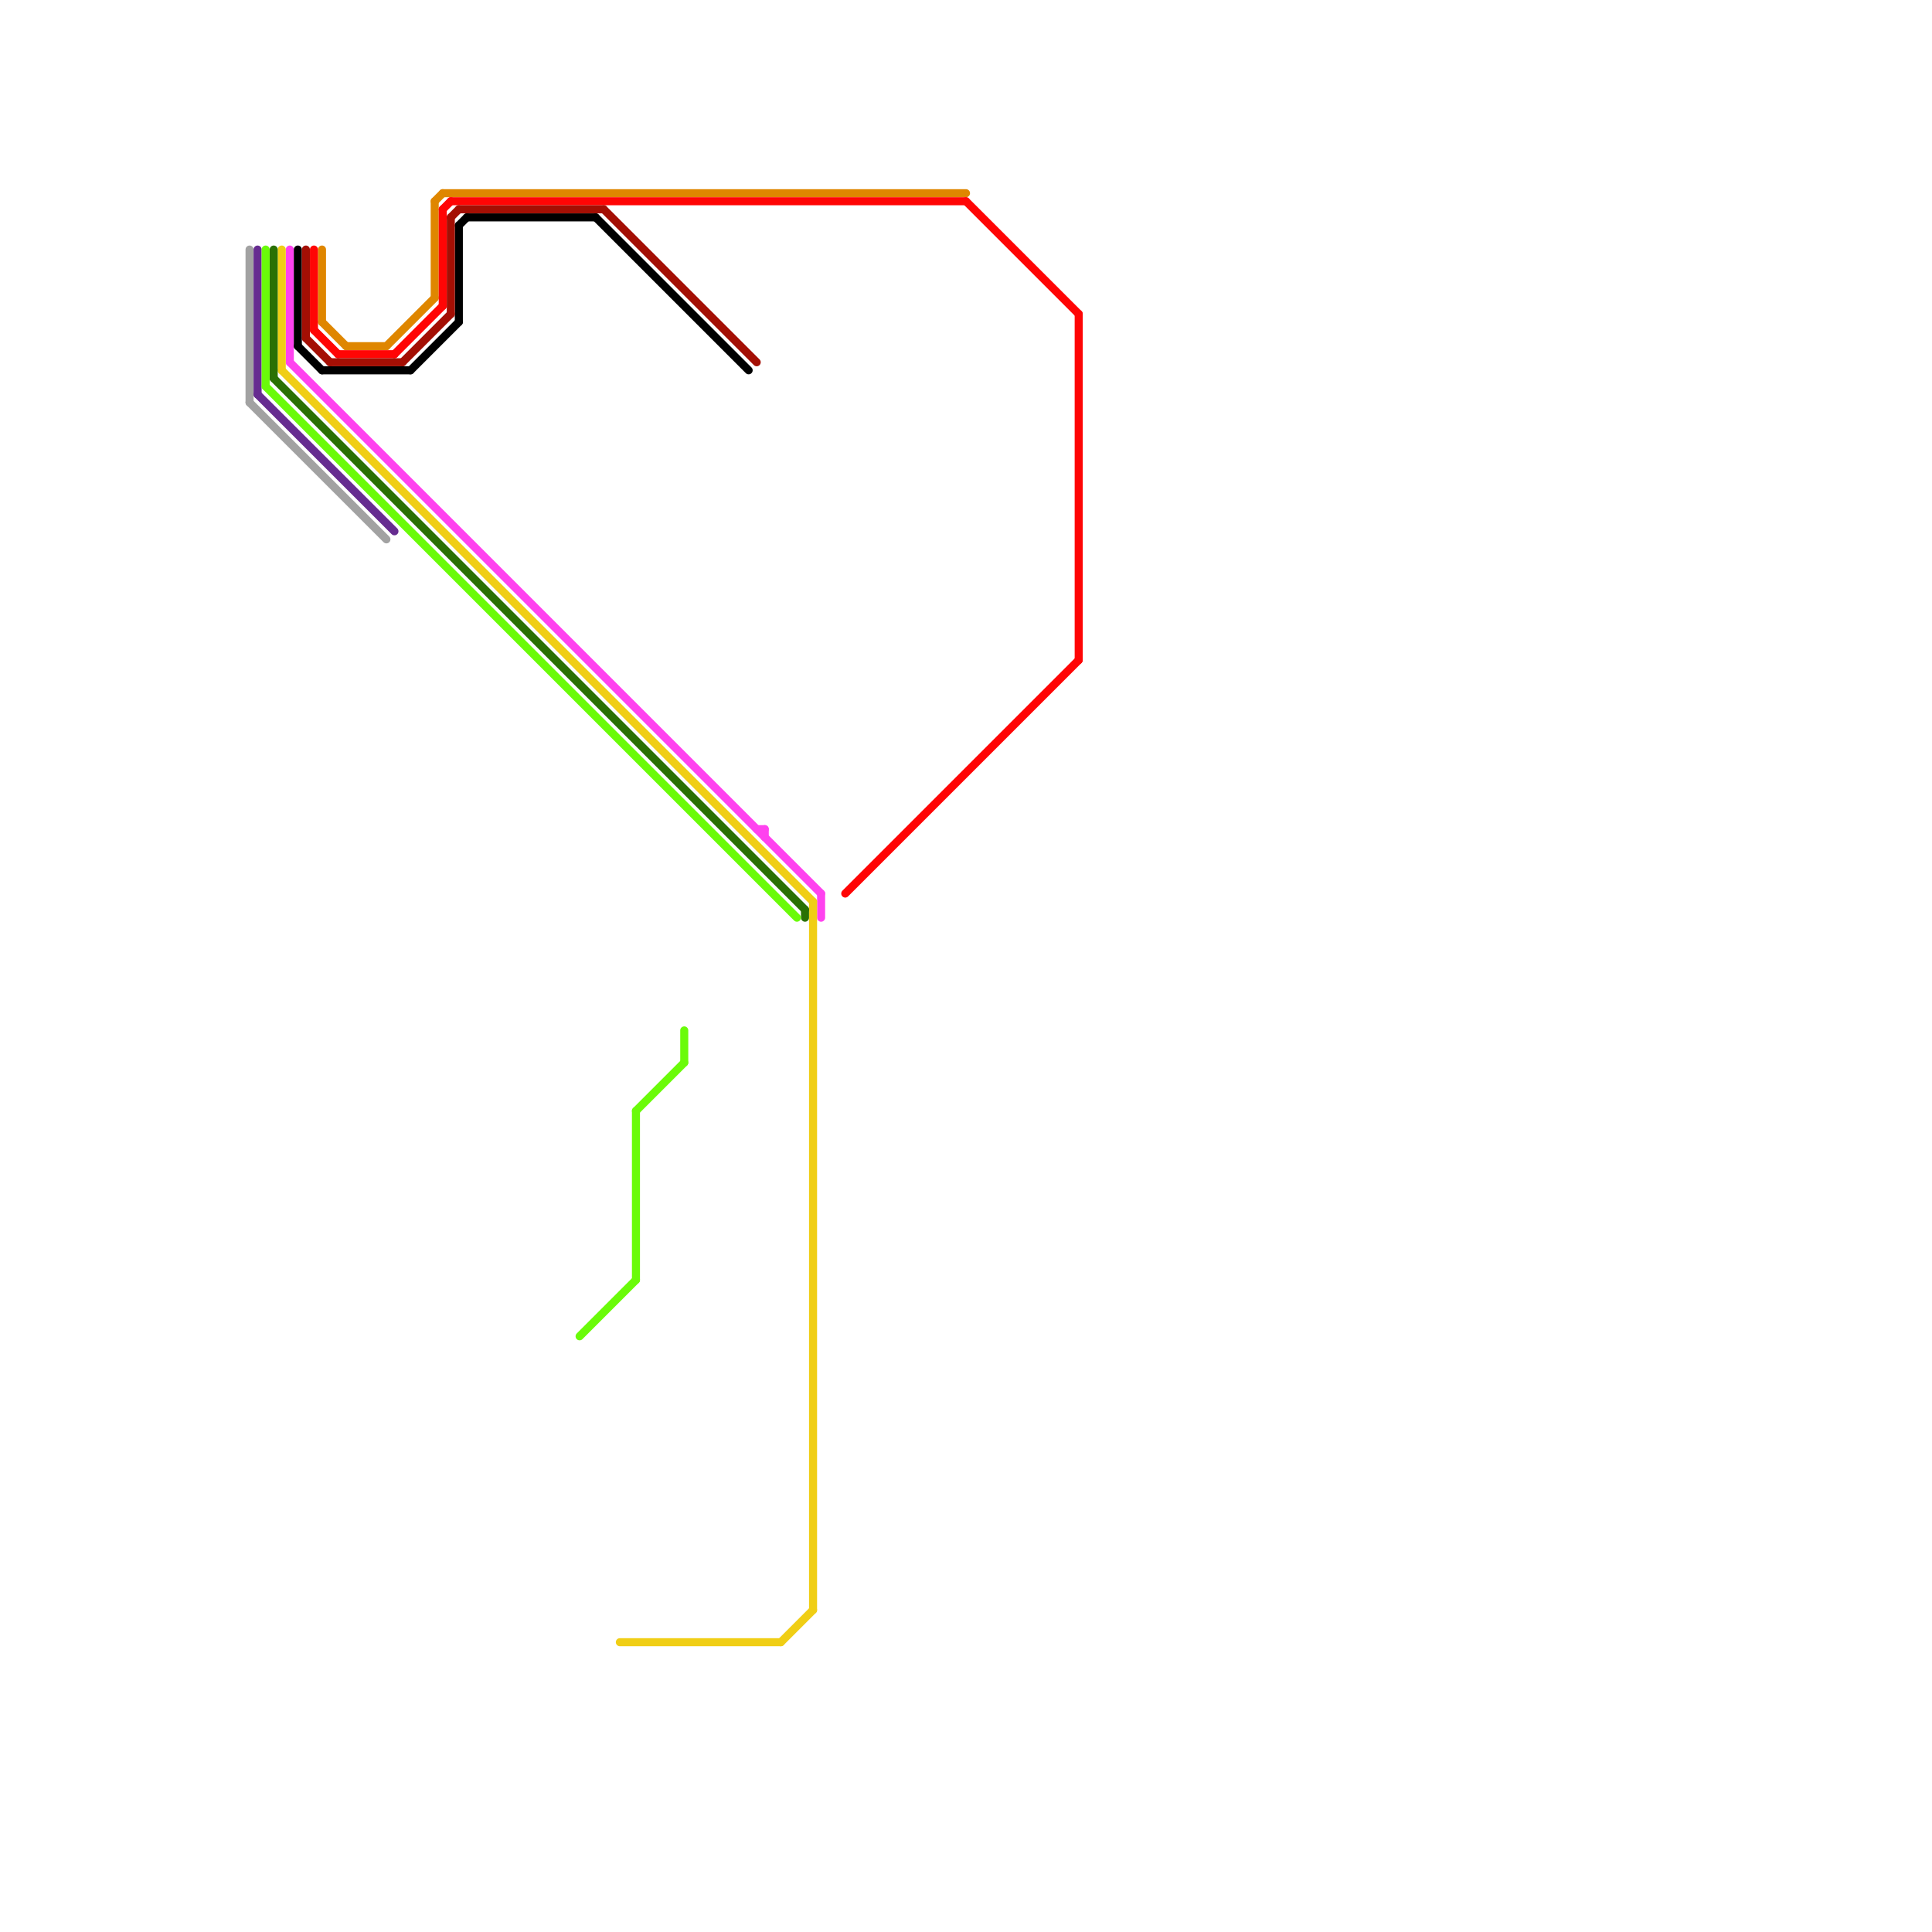
<svg version="1.1" xmlns="http://www.w3.org/2000/svg" viewBox="0 0 240 240">
<style>text { font: 1px Helvetica; font-weight: 600; white-space: pre; dominant-baseline: central; } line { stroke-width: 1; fill: none; stroke-linecap: round; stroke-linejoin: round; } .c0 { stroke: #ff42ef } .c1 { stroke: #f0ce15 } .c2 { stroke: #2a7104 } .c3 { stroke: #df8600 } .c4 { stroke: #ff0505 } .c5 { stroke: #a2a2a2 } .c6 { stroke: #662c90 } .c7 { stroke: #6afb09 } .c8 { stroke: #000000 } .c9 { stroke: #a40f04 }</style><defs><g id="wm-xf"><circle r="1.2" fill="#000"/><circle r="0.9" fill="#fff"/><circle r="0.6" fill="#000"/><circle r="0.3" fill="#fff"/></g><g id="wm"><circle r="0.6" fill="#000"/><circle r="0.3" fill="#fff"/></g></defs><line class="c0" x1="102" y1="111" x2="102" y2="114"/><line class="c0" x1="94" y1="103" x2="95" y2="103"/><line class="c0" x1="36" y1="45" x2="102" y2="111"/><line class="c0" x1="95" y1="103" x2="95" y2="104"/><line class="c0" x1="36" y1="31" x2="36" y2="45"/><line class="c1" x1="77" y1="204" x2="97" y2="204"/><line class="c1" x1="35" y1="31" x2="35" y2="46"/><line class="c1" x1="97" y1="204" x2="101" y2="200"/><line class="c1" x1="35" y1="46" x2="101" y2="112"/><line class="c1" x1="101" y1="112" x2="101" y2="200"/><line class="c2" x1="34" y1="47" x2="100" y2="113"/><line class="c2" x1="100" y1="113" x2="100" y2="114"/><line class="c2" x1="34" y1="31" x2="34" y2="47"/><line class="c3" x1="48" y1="43" x2="54" y2="37"/><line class="c3" x1="43" y1="43" x2="48" y2="43"/><line class="c3" x1="54" y1="25" x2="55" y2="24"/><line class="c3" x1="40" y1="40" x2="43" y2="43"/><line class="c3" x1="40" y1="31" x2="40" y2="40"/><line class="c3" x1="55" y1="24" x2="120" y2="24"/><line class="c3" x1="54" y1="25" x2="54" y2="37"/><line class="c4" x1="39" y1="31" x2="39" y2="41"/><line class="c4" x1="56" y1="25" x2="120" y2="25"/><line class="c4" x1="105" y1="111" x2="134" y2="82"/><line class="c4" x1="120" y1="25" x2="134" y2="39"/><line class="c4" x1="134" y1="39" x2="134" y2="82"/><line class="c4" x1="55" y1="26" x2="55" y2="38"/><line class="c4" x1="39" y1="41" x2="42" y2="44"/><line class="c4" x1="42" y1="44" x2="49" y2="44"/><line class="c4" x1="55" y1="26" x2="56" y2="25"/><line class="c4" x1="49" y1="44" x2="55" y2="38"/><line class="c5" x1="31" y1="31" x2="31" y2="50"/><line class="c5" x1="31" y1="50" x2="48" y2="67"/><line class="c6" x1="32" y1="49" x2="49" y2="66"/><line class="c6" x1="32" y1="31" x2="32" y2="49"/><line class="c7" x1="79" y1="138" x2="79" y2="159"/><line class="c7" x1="33" y1="48" x2="99" y2="114"/><line class="c7" x1="79" y1="138" x2="85" y2="132"/><line class="c7" x1="72" y1="166" x2="79" y2="159"/><line class="c7" x1="33" y1="31" x2="33" y2="48"/><line class="c7" x1="85" y1="128" x2="85" y2="132"/><line class="c8" x1="58" y1="27" x2="74" y2="27"/><line class="c8" x1="40" y1="46" x2="51" y2="46"/><line class="c8" x1="74" y1="27" x2="93" y2="46"/><line class="c8" x1="57" y1="28" x2="57" y2="40"/><line class="c8" x1="57" y1="28" x2="58" y2="27"/><line class="c8" x1="51" y1="46" x2="57" y2="40"/><line class="c8" x1="37" y1="31" x2="37" y2="43"/><line class="c8" x1="37" y1="43" x2="40" y2="46"/><line class="c9" x1="41" y1="45" x2="50" y2="45"/><line class="c9" x1="75" y1="26" x2="94" y2="45"/><line class="c9" x1="38" y1="31" x2="38" y2="42"/><line class="c9" x1="57" y1="26" x2="75" y2="26"/><line class="c9" x1="56" y1="27" x2="56" y2="39"/><line class="c9" x1="50" y1="45" x2="56" y2="39"/><line class="c9" x1="38" y1="42" x2="41" y2="45"/><line class="c9" x1="56" y1="27" x2="57" y2="26"/>
</svg>
